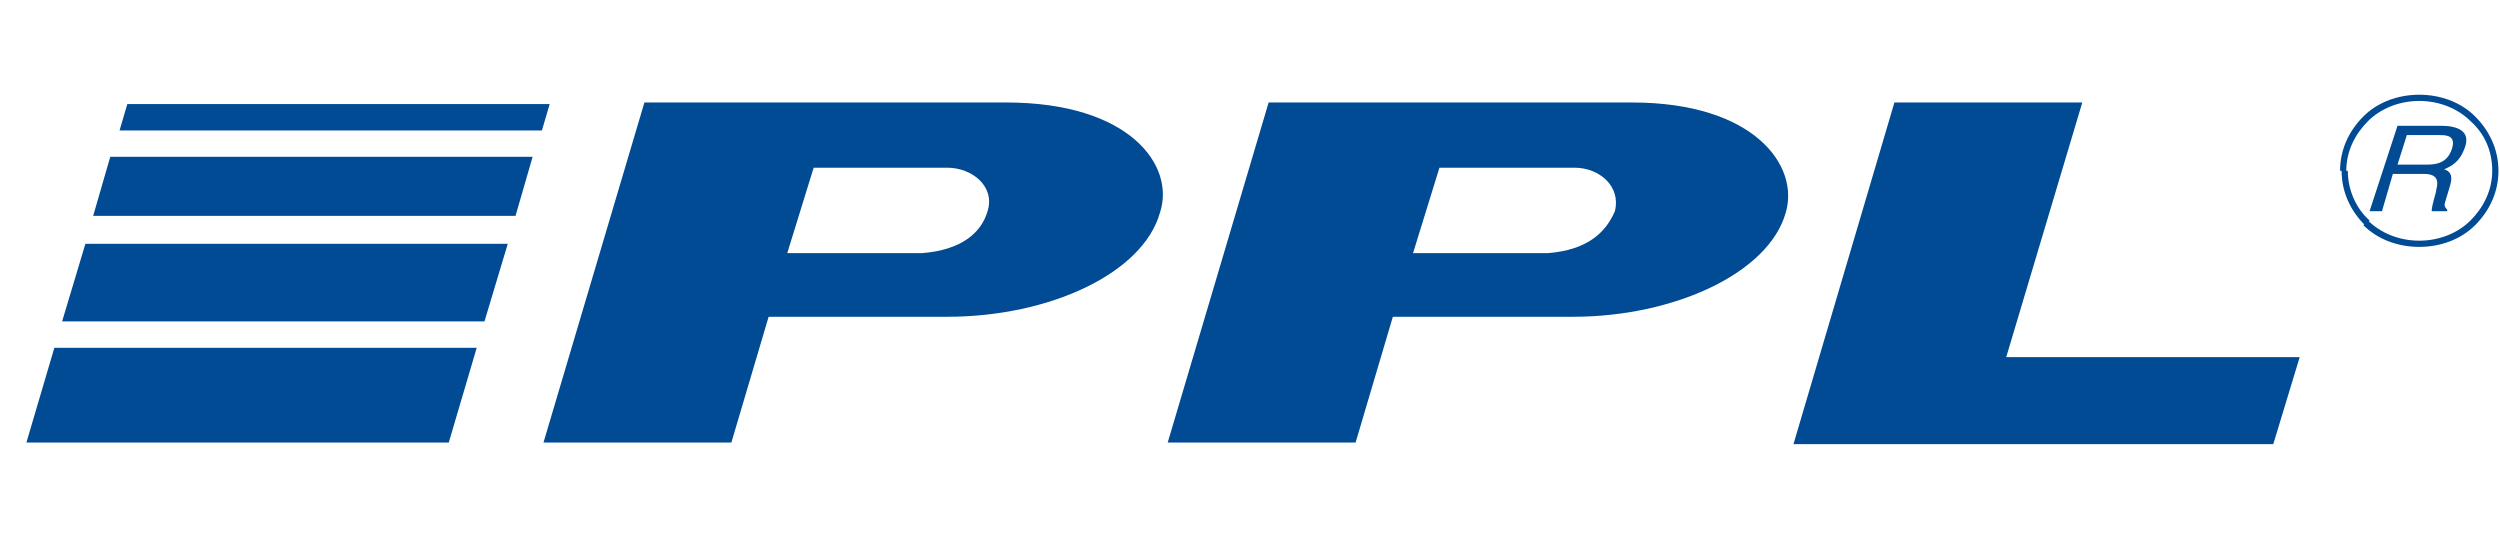 <?xml version="1.0" encoding="utf-8"?>
<!-- Generator: Adobe Illustrator 27.9.0, SVG Export Plug-In . SVG Version: 6.00 Build 0)  -->
<svg version="1.1" id="Vrstva_1" xmlns="http://www.w3.org/2000/svg" xmlns:xlink="http://www.w3.org/1999/xlink" x="0px" y="0px"
	 viewBox="0 0 161 36" style="enable-background:new 0 0 161 36;" xml:space="preserve">
<style type="text/css">
	.st0{fill-rule:evenodd;clip-rule:evenodd;fill:#004B93;}
	.st1{fill:#004B93;}
</style>
<path class="st0" d="M148.1,23l-1.7,5.6h-30.9L122,6.6h12.1L129.2,23H148.1z"/>
<path class="st0" d="M59.4,16.3h-8.7l1.7-5.5H61c1.6,0,3.1,1.2,2.6,2.8C63.2,15,61.9,16.1,59.4,16.3z M64.8,6.6H41.5L35,28.5h12.1
	l2.4-8.1H61c6.6,0,12.6-2.8,13.7-6.7C75.7,10.7,72.8,6.6,64.8,6.6z"/>
<path class="st0" d="M99.7,16.3h-8.7l1.7-5.5h8.7c1.6,0,3,1.2,2.6,2.8C103.4,15,102.2,16.1,99.7,16.3z M105.1,6.6H81.7l-6.5,21.9
	h12.1l2.4-8.1h11.6c6.5,0,12.6-2.8,13.7-6.7C115.9,10.7,113,6.6,105.1,6.6z"/>
<path class="st0" d="M28.9,28.5l1.8-6.1H3.5l-1.8,6.1H28.9z"/>
<path class="st0" d="M33.2,13.9l1.1-3.8H7.1L6,13.9H33.2z"/>
<path class="st0" d="M31.2,20.7l1.5-5H5.5l-1.5,5H31.2z"/>
<path class="st0" d="M34.9,8.4l0.5-1.7H8.2L7.7,8.4H34.9z"/>
<path class="st1" d="M155.8,15.5L155.8,15.5l0,0.4h0 M152.5,14.2c0.8,0.8,2,1.3,3.3,1.3v0.4c-1.4,0-2.7-0.5-3.6-1.4L152.5,14.2z
	 M151.2,11c0,1.2,0.5,2.4,1.4,3.2l-0.3,0.3c-0.9-0.9-1.5-2.1-1.5-3.5H151.2z M151.2,11h-0.4v0L151.2,11L151.2,11z M151.2,11h-0.4v0
	L151.2,11L151.2,11z M152.5,7.8c-0.8,0.8-1.4,1.9-1.4,3.2h-0.4c0-1.4,0.6-2.6,1.5-3.5L152.5,7.8z M155.8,6.5c-1.3,0-2.5,0.5-3.3,1.3
	l-0.3-0.3c0.9-0.9,2.2-1.4,3.6-1.4V6.5z M155.8,6.5L155.8,6.5l0-0.4h0V6.5z M155.8,6.5L155.8,6.5l0-0.4h0V6.5z M159.1,7.8
	c-0.8-0.8-2-1.3-3.3-1.3V6.1c1.4,0,2.7,0.5,3.6,1.4L159.1,7.8z M160.5,11c0-1.3-0.5-2.4-1.4-3.2l0.3-0.3c0.9,0.9,1.5,2.1,1.5,3.5
	H160.5z M160.5,11h0.4v0L160.5,11L160.5,11z M160.5,11h0.4v0L160.5,11L160.5,11z M159.1,14.2c0.8-0.8,1.4-1.9,1.4-3.2h0.4
	c0,1.4-0.6,2.6-1.5,3.5L159.1,14.2z M155.8,15.5c1.3,0,2.5-0.5,3.3-1.3l0.3,0.3c-0.9,0.9-2.2,1.4-3.6,1.4V15.5z M155.8,15.5
	L155.8,15.5v0.4l0,0V15.5z"/>
<path class="st0" d="M154.4,10.6h1.9c0.6,0,1.3-0.1,1.6-1c0.3-0.9-0.4-0.9-0.8-0.9h-2.1L154.4,10.6z M153.4,13.6h-0.8l1.8-5.5h2.8
	c1,0,2,0.3,1.5,1.5c-0.3,0.8-0.8,1.1-1.3,1.3c0.3,0.1,0.6,0.3,0.4,1l-0.3,1c-0.1,0.3-0.1,0.4,0.1,0.6l0,0.1h-1
	c0-0.4,0.3-1.2,0.3-1.4c0.1-0.4,0.2-1-0.8-1h-2L153.4,13.6z"/>
</svg>
